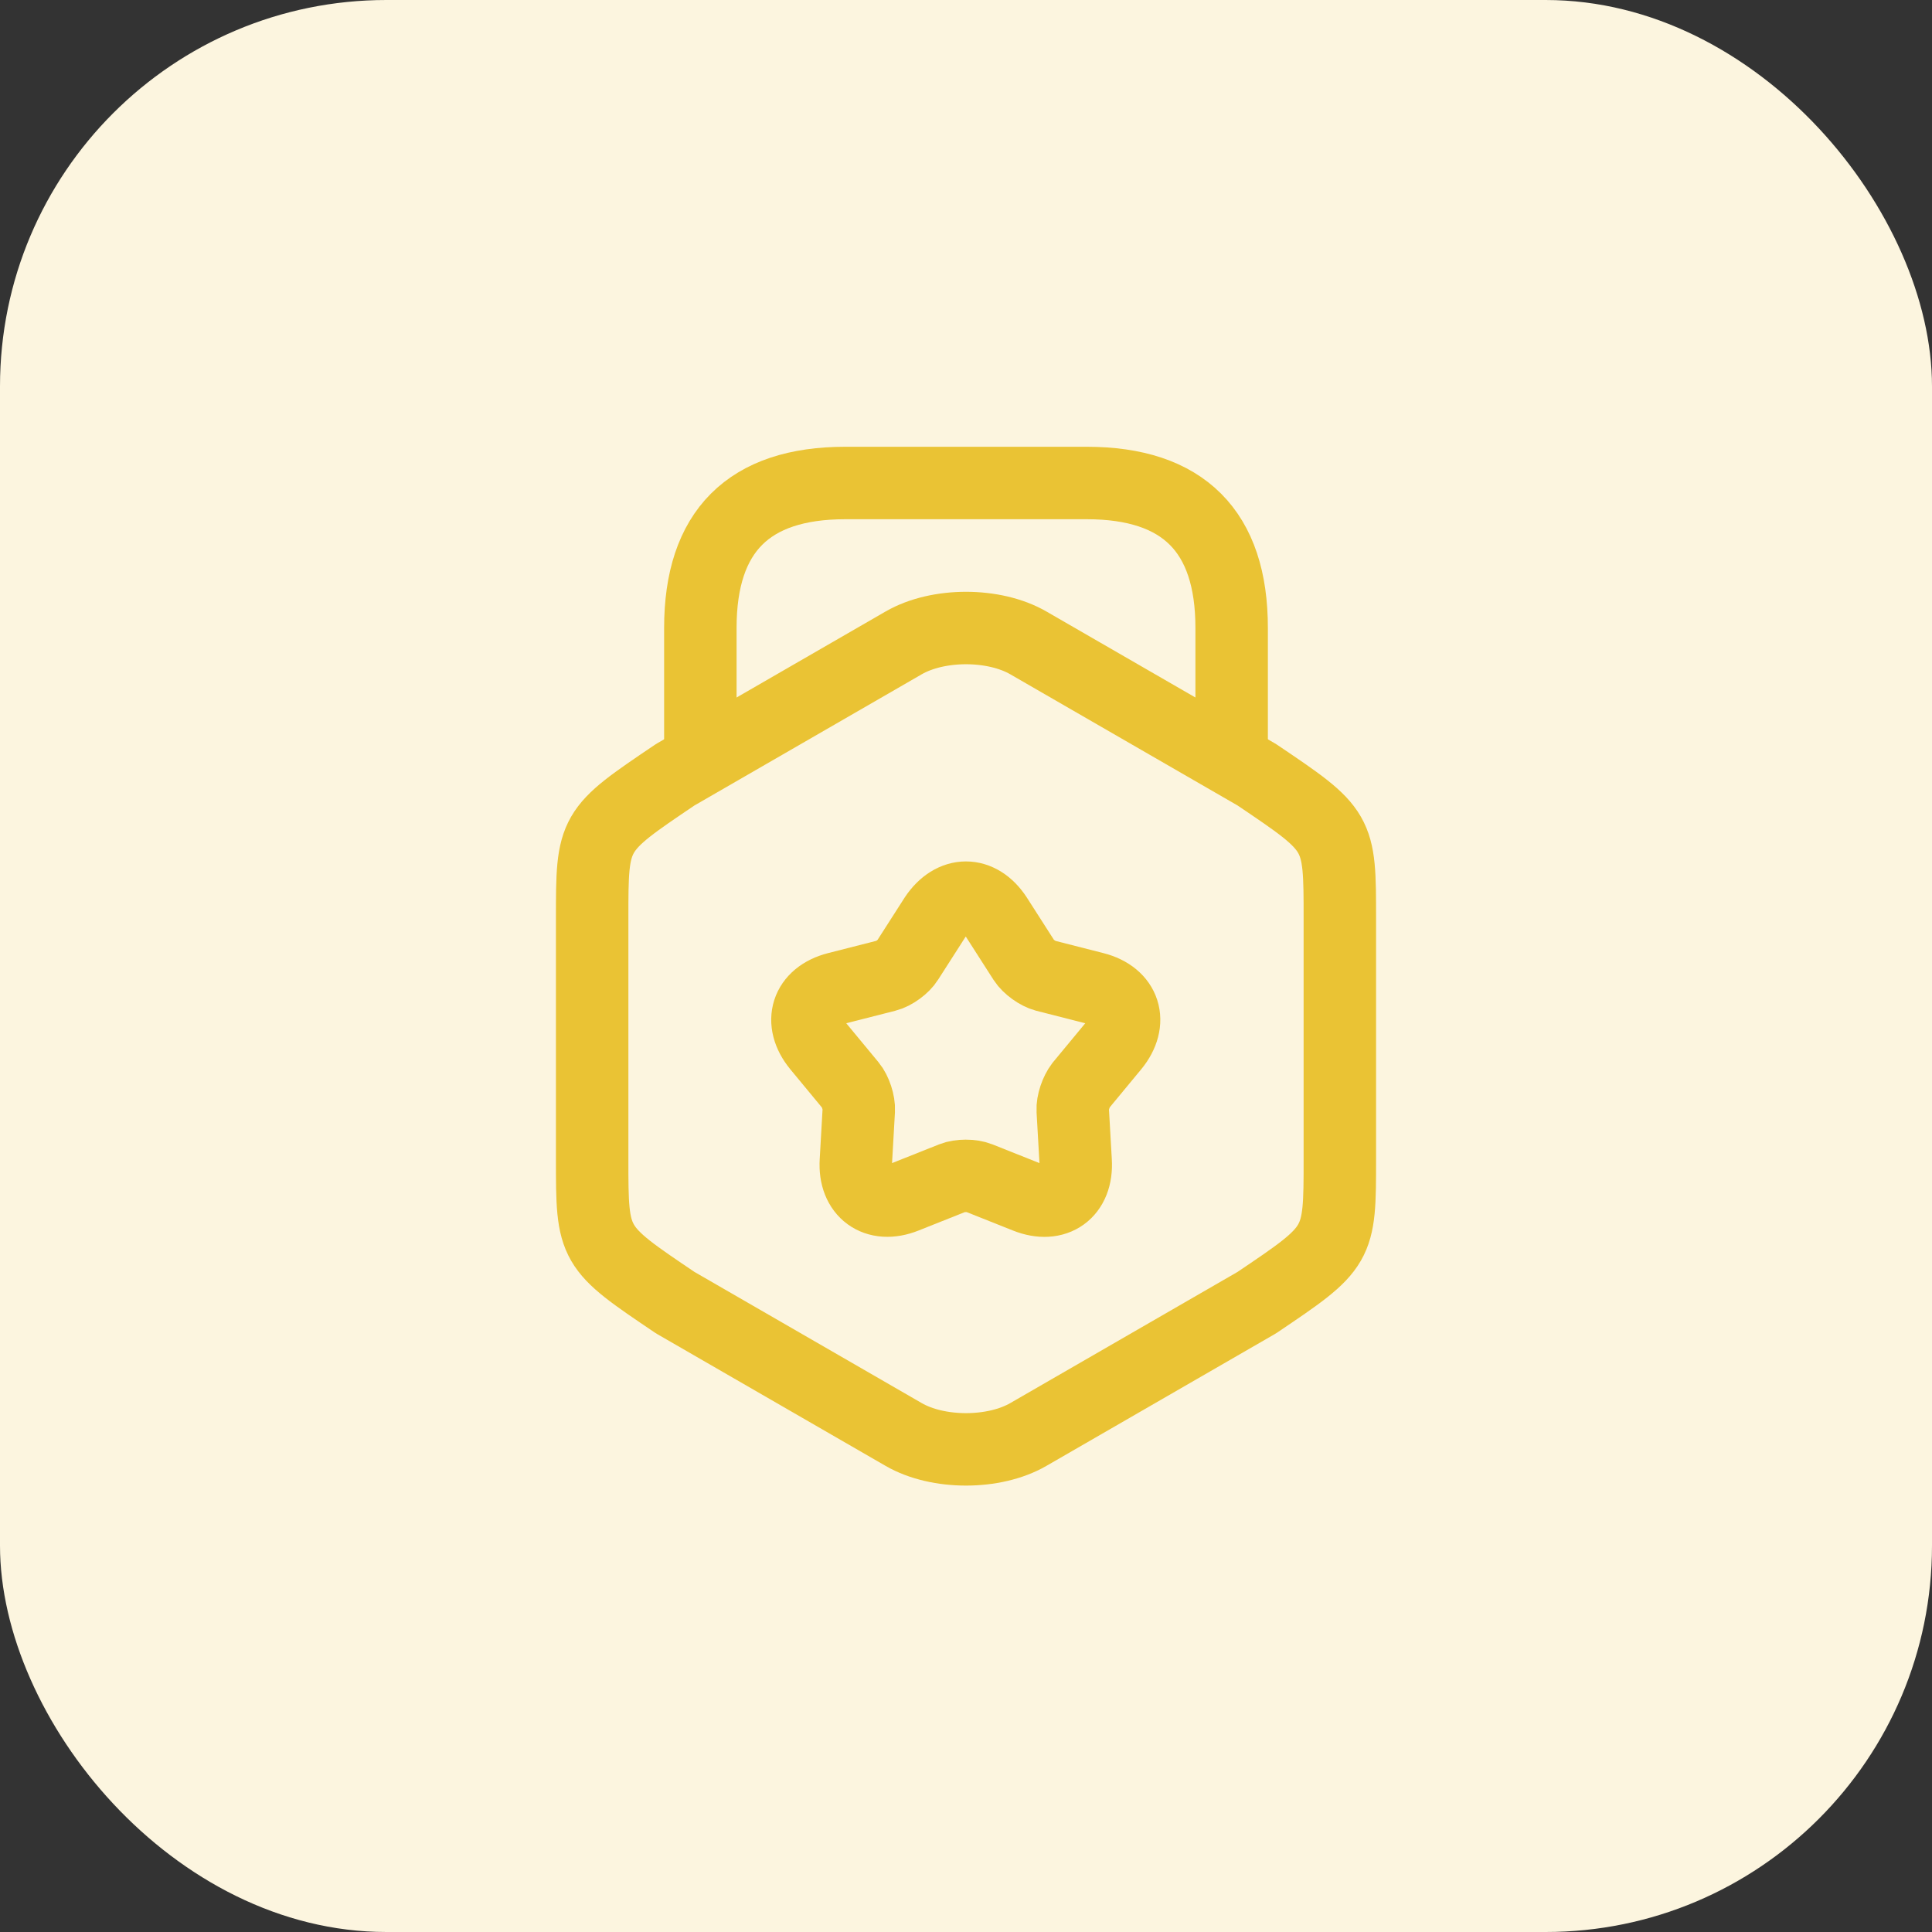 <svg width="40" height="40" viewBox="0 0 40 40" fill="none" xmlns="http://www.w3.org/2000/svg">
<rect x="0" y="0" width="40" height="40" fill="#333333" stroke="none"/>
<rect width="40" height="40" rx="8" fill="#FCF5DF"/>
<path d="M12.26 19.02V23.99C12.26 25.81 12.26 25.81 13.98 26.97L18.71 29.7C19.42 30.11 20.58 30.11 21.29 29.7L26.02 26.97C27.74 25.81 27.74 25.81 27.74 23.99V19.02C27.74 17.2 27.74 17.2 26.02 16.04L21.29 13.31C20.58 12.9 19.42 12.9 18.71 13.31L13.98 16.04C12.26 17.2 12.26 17.2 12.26 19.02Z" stroke="#EAC334" stroke-width="1.5" stroke-linecap="round" stroke-linejoin="round"/>
<path d="M25.5 15.63V13C25.5 11 24.5 10 22.5 10H17.5C15.5 10 14.5 11 14.5 13V15.56" stroke="#EAC334" stroke-width="1.5" stroke-linecap="round" stroke-linejoin="round"/>
<path d="M20.63 18.99L21.2 19.88C21.29 20.02 21.49 20.16 21.64 20.2L22.66 20.46C23.29 20.62 23.46 21.16 23.05 21.66L22.38 22.47C22.28 22.6 22.2 22.83 22.21 22.99L22.27 24.04C22.31 24.69 21.85 25.02 21.25 24.78L20.27 24.39C20.12 24.33 19.87 24.33 19.72 24.39L18.74 24.78C18.14 25.02 17.68 24.68 17.72 24.04L17.78 22.99C17.79 22.83 17.71 22.59 17.61 22.47L16.94 21.66C16.53 21.16 16.7 20.62 17.33 20.46L18.35 20.2C18.51 20.16 18.71 20.01 18.79 19.88L19.36 18.99C19.72 18.45 20.28 18.45 20.63 18.99Z" stroke="#EAC334" stroke-width="1.5" stroke-linecap="round" stroke-linejoin="round"/>
</svg>
